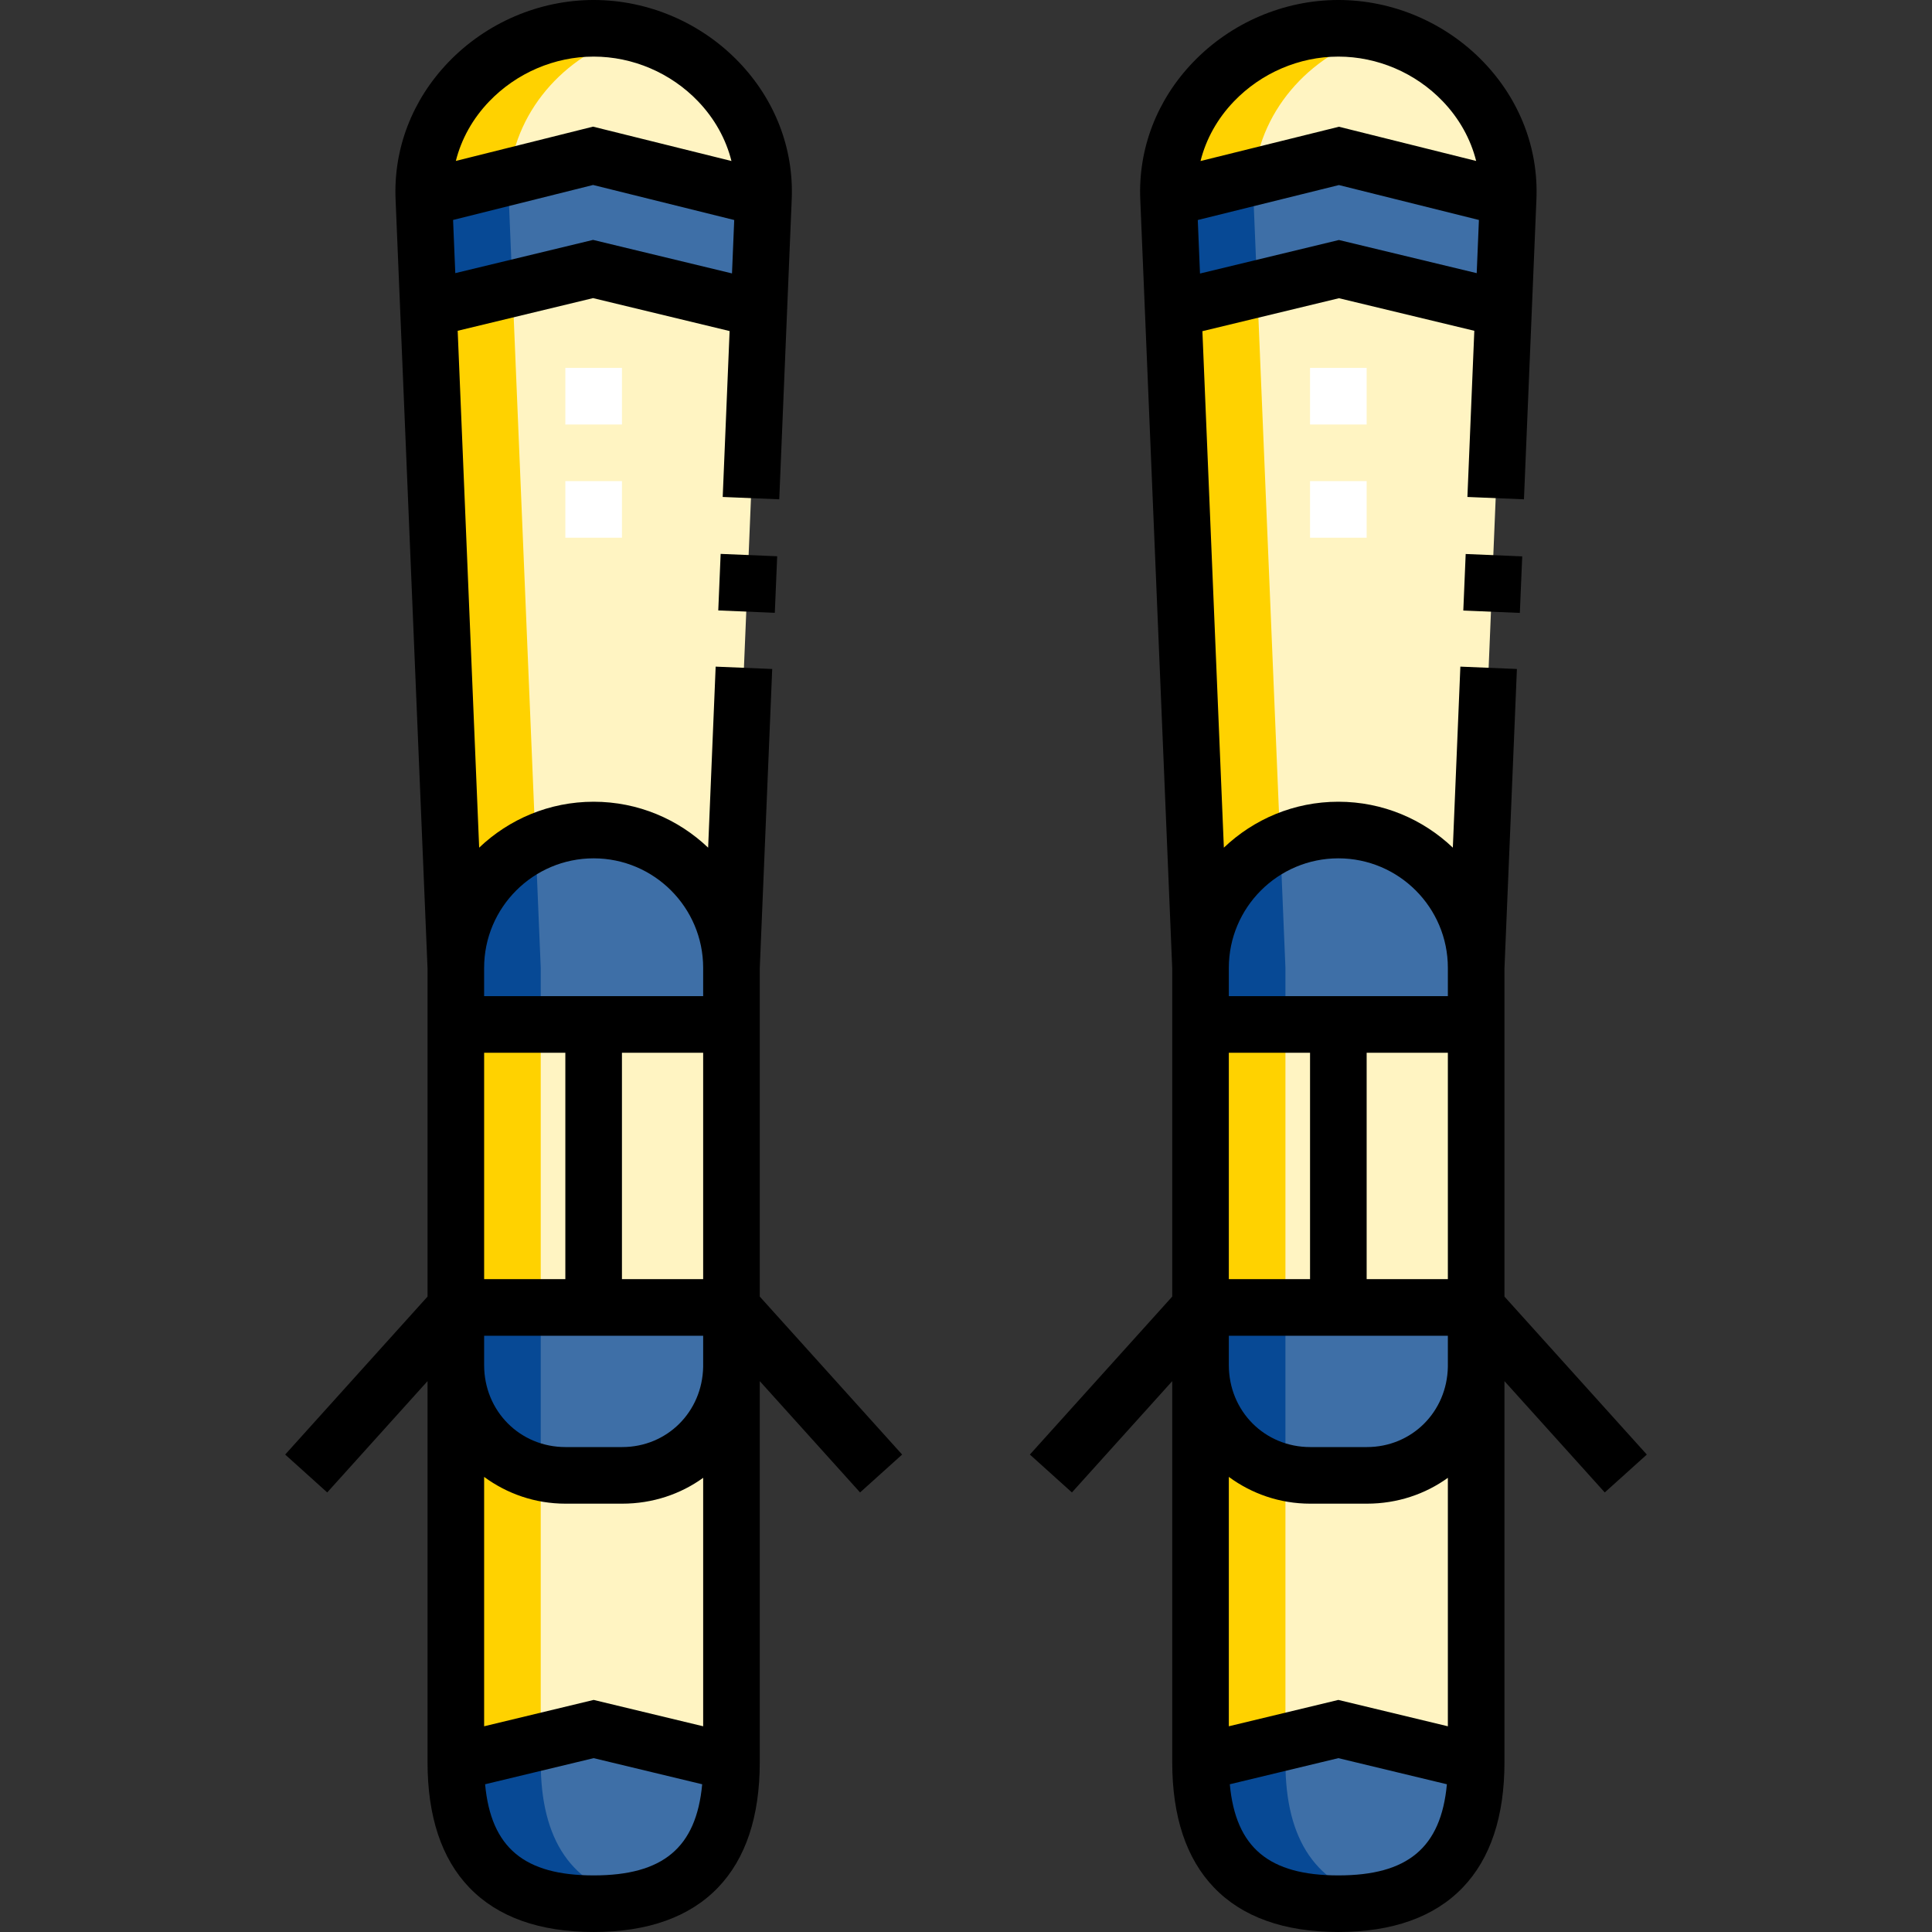 <?xml version="1.0"?>
<svg xmlns="http://www.w3.org/2000/svg" xmlns:xlink="http://www.w3.org/1999/xlink" xmlns:svgjs="http://svgjs.com/svgjs" version="1.1" width="512" height="512" x="0" y="0" viewBox="0 0 512 512" style="enable-background:new 0 0 512 512" xml:space="preserve" class=""><rect x="0" y="0" width="512" height="512" fill="#333333" stroke="none"/><g><g><g><g clip-rule="evenodd" fill-rule="evenodd"><path d="m149.872 390.989h15c15.845 0 28.397-12.386 28.974-28.079v-16.42h-73.046v15.267c0 16.224 12.849 29.232 29.072 29.232zm197.353 0h15c15.845 0 28.397-12.386 28.974-28.079v-16.42h-73.046v15.267c0 16.224 12.849 29.232 29.072 29.232zm43.974-119.499v-15c0-20.087-16.435-36.523-36.523-36.523s-36.523 16.435-36.523 36.523v15zm-197.353 0v-15c0-20.087-16.435-36.523-36.523-36.523s-36.523 16.436-36.523 36.524v15h73.046z" fill="#3e6fa7" data-original="#adb9c8" class=""/><path d="m193.846 346.49v-75h-73.046v74.999h73.046zm197.353 0v-75h-73.046v74.999h73.046z" fill="#fff4c2" data-original="#fcf5be" class=""/><path d="m120.8 467 36.524-8.789 36.522 8.789v-104.09c-.577 15.693-13.129 28.079-28.974 28.079h-15c-16.223 0-29.072-13.008-29.072-29.233zm197.353 0 36.524-8.789 36.522 8.789v-104.09c-.577 15.693-13.129 28.079-28.974 28.079h-15c-16.223 0-29.072-13.008-29.072-29.233zm-8.476-414.5 44.846-11.208 45.153 11.208c1.027-24.727-20.25-44.999-44.999-45-24.399 0-46.039 19.996-45 45zm8.476 203.991c0-20.088 16.435-36.523 36.523-36.523s36.523 16.436 36.523 36.523l7.255-174.603-43.932-10.597-43.628 10.524zm-205.83-203.991 44.846-11.208 45.154 11.208c1.028-24.727-20.25-44.999-44.999-45-24.399 0-46.039 19.996-45.001 45zm8.477 203.991c0-20.088 16.435-36.523 36.523-36.523s36.523 16.436 36.523 36.523l7.255-174.603-43.931-10.597-43.628 10.524z" fill="#fff4c2" data-original="#fcf5be" class=""/><path d="m120.8 467c0 24.747 11.773 37.5 36.523 37.5s36.523-12.752 36.523-37.5l-36.522-8.789zm197.353 0c0 24.747 11.773 37.5 36.523 37.5s36.523-12.752 36.523-37.5l-36.522-8.789zm-7.258-385.185 43.628-10.524 43.932 10.597 1.221-29.388-45.153-11.208-44.846 11.208zm-197.353 0 43.628-10.524 43.932 10.597 1.221-29.388-45.153-11.209-44.847 11.209z" fill="#3e6fa7" data-original="#adb9c8" class=""/><path d="m143.3 346.49h-22.5v15.267c0 13.959 9.511 25.538 22.5 28.498zm197.353 0h-22.5v15.267c0 13.959 9.511 25.538 22.5 28.498zm-1.375-123.094c-12.448 5.837-21.125 18.5-21.125 33.094v15h22.5v-15zm-197.353 0c-12.448 5.837-21.125 18.5-21.125 33.094v15h22.5v-15z" fill="#074995" data-original="#72869e" class=""/><path d="m143.3 271.49h-22.5v74.999h22.5zm197.353 0h-22.5v74.999h22.5z" fill="#ffd200" data-original="#faef93" class=""/><path d="m120.8 467 22.5-5.414v-71.331c-12.988-2.961-22.5-14.539-22.5-28.498zm197.353 0 22.5-5.414v-71.331c-12.988-2.961-22.5-14.539-22.5-28.498zm-8.476-414.5 22.653-5.662c1.781-18.497 15.974-33.381 33.623-37.913-27.798-7.126-57.508 13.94-56.276 43.575zm8.476 203.991c0-14.594 8.677-27.258 21.125-33.094l-6.107-146.955-22.277 5.374zm-205.83-203.991 22.653-5.662c1.781-18.497 15.974-33.381 33.622-37.913-27.797-7.126-57.506 13.94-56.275 43.575zm8.477 203.991c0-14.594 8.677-27.258 21.125-33.094l-6.107-146.955-22.277 5.374z" fill="#ffd200" data-original="#faef93" class=""/><path d="m120.8 467c0 30.121 20.098 42.138 47.773 36.448-17.08-3.512-25.273-15.807-25.273-36.448v-5.414zm197.353 0c0 30.121 20.098 42.138 47.773 36.448-17.081-3.512-25.274-15.807-25.274-36.448v-5.414zm-7.258-385.185 22.277-5.374-.996-23.941c-.08-1.919-.025-3.809.154-5.662l-22.653 5.662zm-197.353 0 22.277-5.374-.996-23.941c-.08-1.919-.025-3.809.154-5.662l-22.654 5.662z" fill="#074995" data-original="#72869e" class=""/></g><g><path d="m362.177 142.499h-15v-15h15zm-197.354 0h-15v-15h15zm197.354-30h-15v-15h15zm-197.354 0h-15v-15h15z" fill="#ffffff" data-original="#ffffff" class=""/></g></g><g><path d="m190.585 146.995h15v14.999h-15z" transform="matrix(.042 -.999 .999 .042 35.495 345.991)" fill="#000000" data-original="#000000"/><path d="m201.346 256.647 3.297-79.359-14.986-.623-1.993 47.974c-7.904-7.532-18.587-12.171-30.341-12.171-11.753 0-22.437 4.639-30.34 12.17l-5.693-136.977 35.879-8.656 36.183 8.728-1.827 43.969 14.986.623 3.304-79.515c.559-13.446-4.416-26.359-14.01-36.359-10.028-10.454-24.054-16.451-38.481-16.451-14.415 0-28.453 6.016-38.515 16.504-9.573 9.978-14.537 22.872-13.979 36.307l8.471 203.836v86.963l-37.726 41.864 11.143 10.041 26.583-29.499v100.984c0 14.403 3.726 25.582 11.072 33.227 7.508 7.812 18.594 11.773 32.95 11.773s25.442-3.961 32.95-11.772c7.348-7.645 11.073-18.824 11.073-33.228v-100.983l26.582 29.498 11.143-10.041-37.725-41.865zm-44.022 193.85-29.023 6.984v-66.088c6.052 4.456 13.509 7.096 21.571 7.096h15c8.093 0 15.486-2.529 21.475-6.85v65.842zm-29.023-171.507h21.522v60h-21.522zm0 75h58.046v8.215c-.219 11.967-9.563 21.284-21.475 21.284h-15c-12.096 0-21.571-9.546-21.571-21.732zm58.045-15h-21.523v-60h21.523zm-29.023-111.522c16.004 0 29.023 13.02 29.023 29.023v7.5h-58.046v-7.5c.001-16.004 13.02-29.023 29.023-29.023zm-.153-163.892-36.514 8.808-.586-14.09 37.106-9.274 37.4 9.284-.588 14.153zm.154-48.576c10.361 0 20.442 4.314 27.658 11.836 4.399 4.586 7.406 10.019 8.863 15.832l-36.682-9.106-36.359 9.087c1.455-5.79 4.45-11.198 8.829-15.762 7.249-7.554 17.341-11.887 27.691-11.887zm-.001 482c-18.344 0-27.201-7.3-28.765-24.152l28.766-6.922 28.765 6.922c-1.564 16.852-10.421 24.152-28.766 24.152z" fill="#000000" data-original="#000000"/><path d="m387.937 146.995h15v14.999h-15z" transform="matrix(.042 -.999 .999 .042 224.65 543.174)" fill="#000000" data-original="#000000"/><path d="m436.425 385.474-37.726-41.864v-86.963l3.298-79.359-14.986-.623-1.994 47.974c-7.903-7.532-18.587-12.171-30.34-12.171s-22.437 4.639-30.341 12.171l-5.688-136.873 36.185-8.734 35.876 8.633-1.83 44.039 14.986.623 3.305-79.515c.559-13.446-4.416-26.359-14.01-36.359-10.029-10.456-24.056-16.453-38.483-16.453-14.415 0-28.453 6.016-38.516 16.504-9.572 9.978-14.536 22.872-13.978 36.307l8.47 203.836v86.962l-37.725 41.865 11.143 10.041 26.582-29.498v100.983c0 14.403 3.726 25.582 11.073 33.227 7.508 7.812 18.594 11.773 32.95 11.773s25.442-3.961 32.95-11.772c7.347-7.645 11.072-18.824 11.072-33.228v-100.984l26.583 29.499zm-81.748 65.023-29.024 6.984v-66.088c6.052 4.456 13.51 7.096 21.572 7.096h15c8.092 0 15.485-2.529 21.474-6.85v65.842zm-29.024-171.507h21.523v60h-21.523zm0 75h58.046v8.215c-.219 11.967-9.563 21.284-21.474 21.284h-15c-12.097 0-21.572-9.546-21.572-21.732zm58.046-15h-21.522v-60h21.522zm-29.022-111.522c16.003 0 29.022 13.02 29.022 29.023v7.5h-58.046v-7.5c0-16.004 13.02-29.023 29.024-29.023zm.15-163.866-36.814 8.886-.589-14.181 37.4-9.263 37.105 9.253-.586 14.092zm-.15-48.602c10.362 0 20.443 4.314 27.659 11.836 4.396 4.583 7.402 10.011 8.861 15.819l-36.361-9.067-36.684 9.086c1.453-5.799 4.45-11.216 8.834-15.786 7.247-7.555 17.34-11.888 27.691-11.888zm0 482c-18.345 0-27.202-7.3-28.766-24.152l28.767-6.922 28.764 6.922c-1.564 16.852-10.421 24.152-28.765 24.152z" fill="#000000" data-original="#000000"/></g></g></g></svg>
